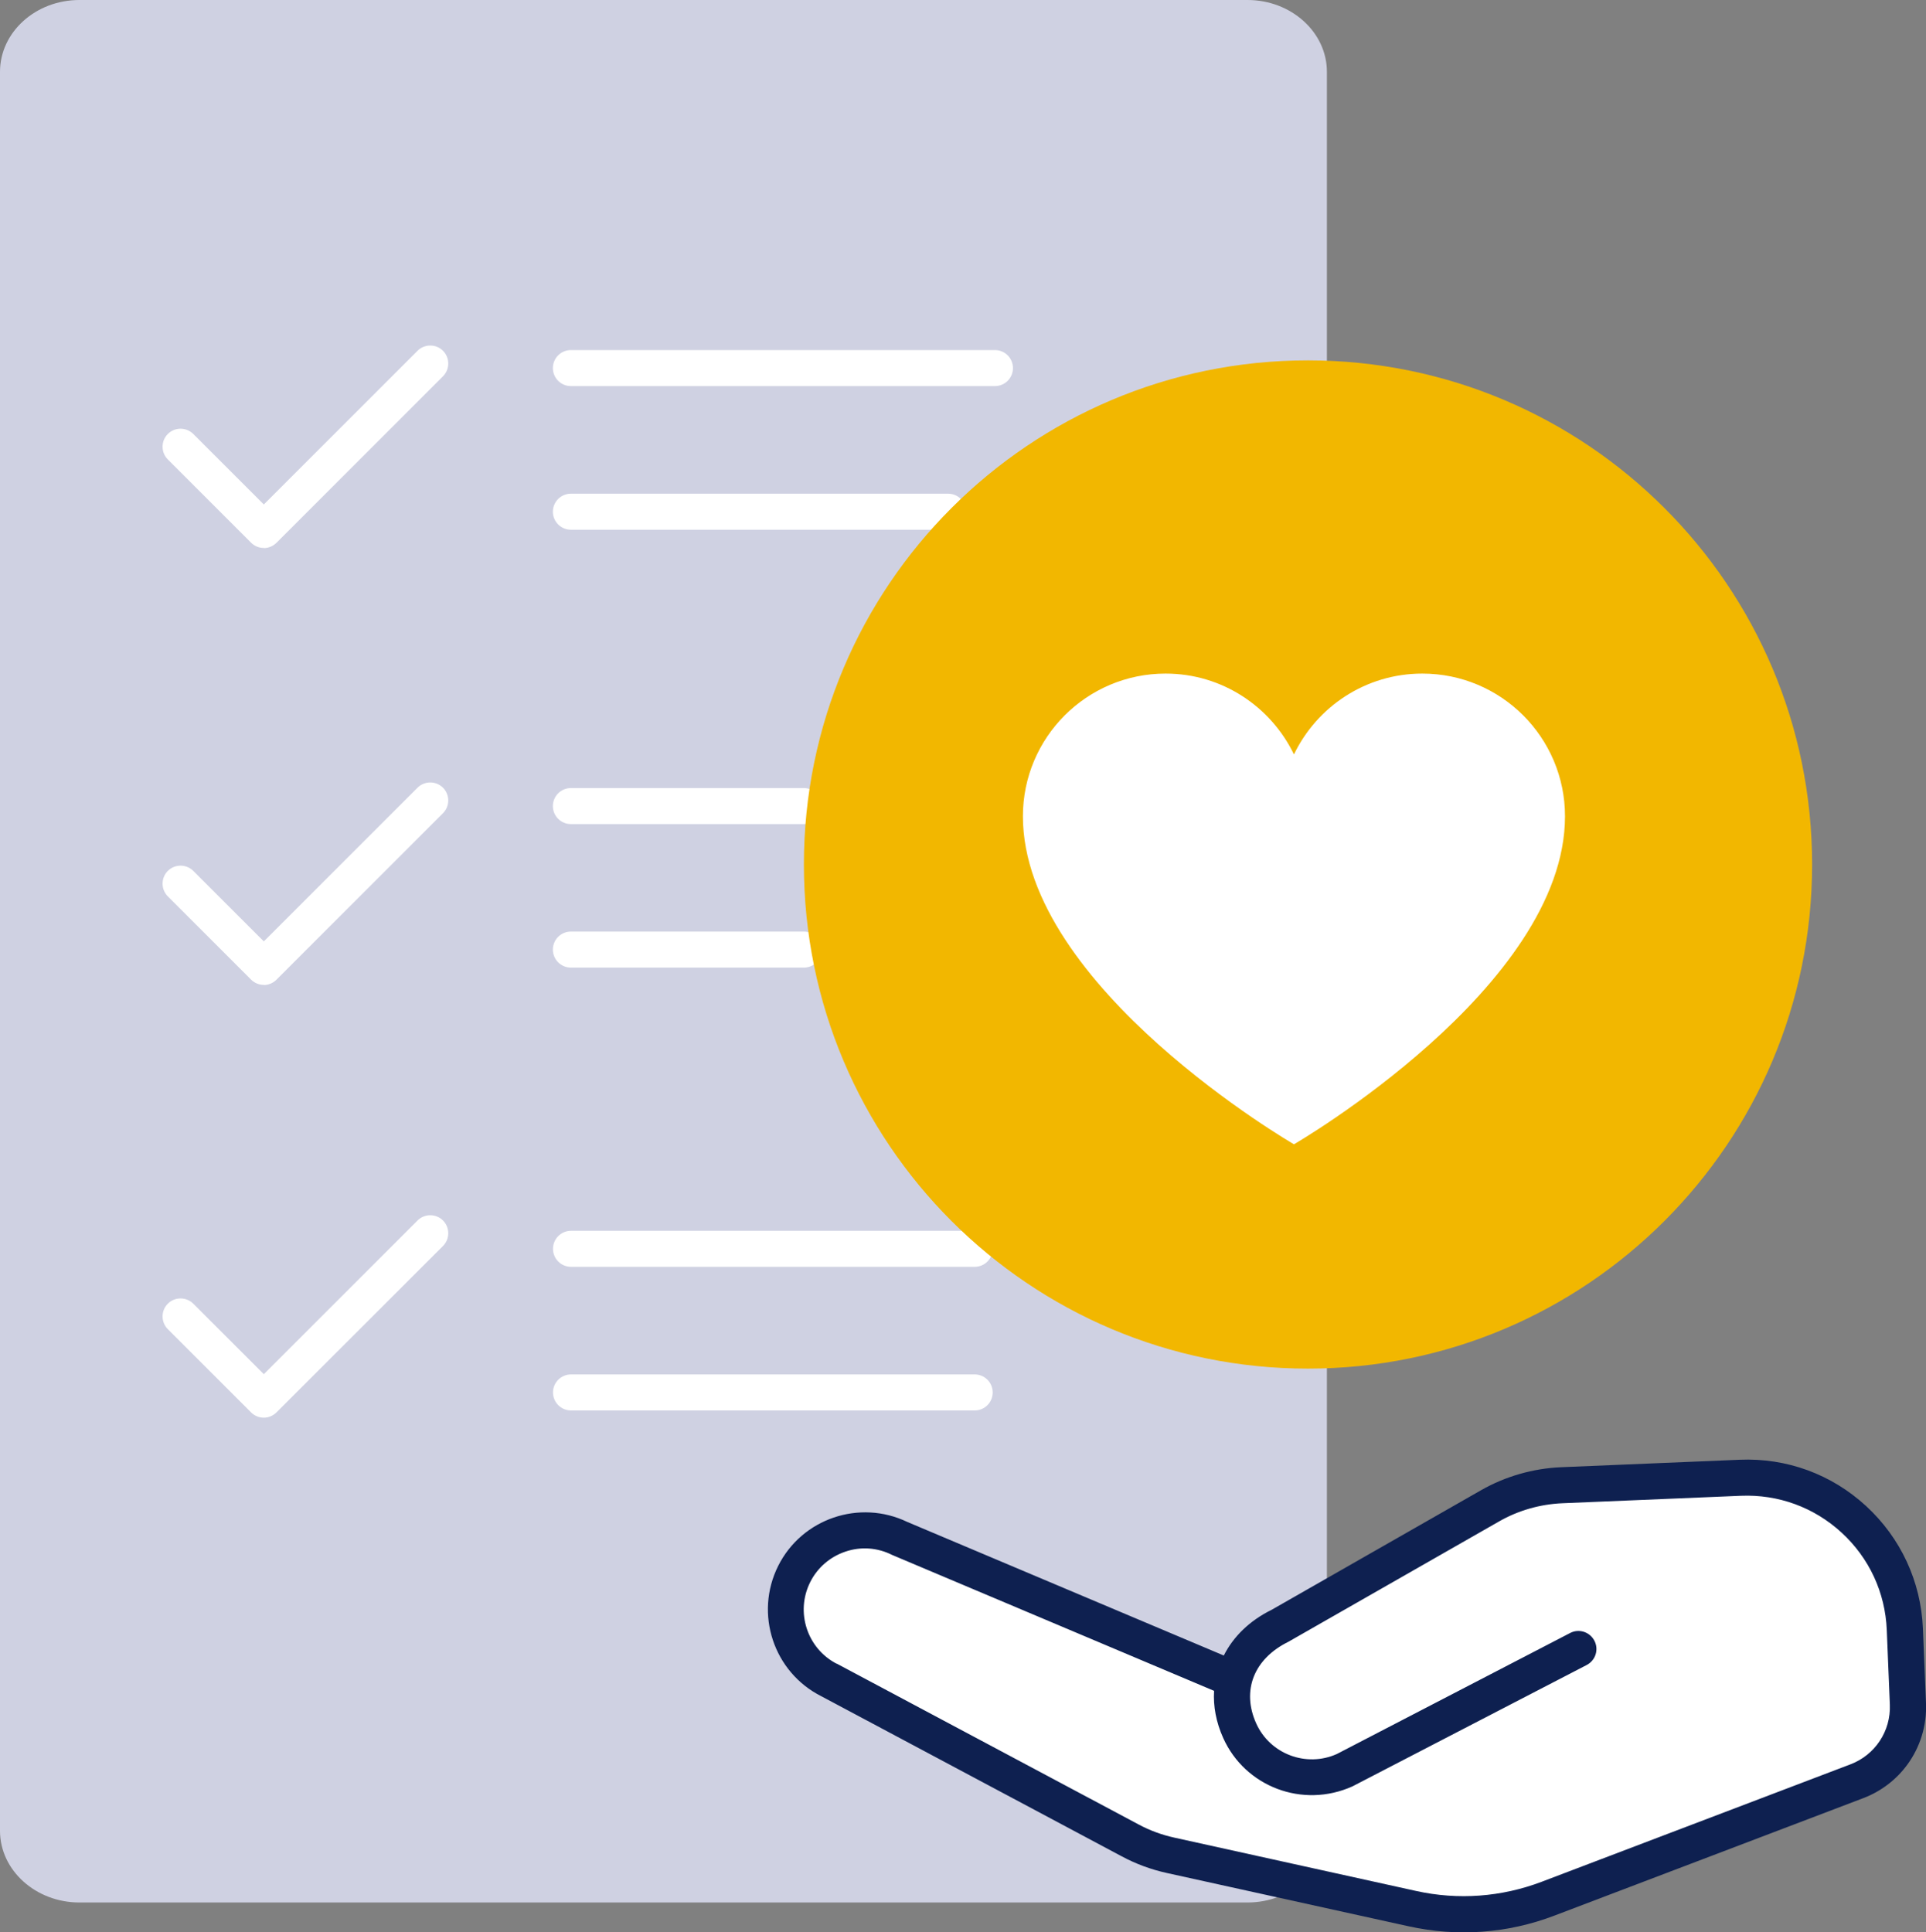<svg xmlns="http://www.w3.org/2000/svg" id="Layer_2" viewBox="0 0 162.51 163.05"><rect x="0" y="0" width="162.51" height="163.05" fill="#808080" stroke="none"/><defs><style>.cls-1{fill:#0e2050;}.cls-2{fill:#fff;}.cls-3{fill:#cfd1e2;}.cls-4{fill:#f2b700;}</style></defs><g id="Layer_1-2"><path class="cls-3" d="M105.26,160.54H6.7c-3.69,0-6.7-2.72-6.7-6.05V6.06C0,2.72,3,0,6.7,0h98.56c3.69,0,6.7,2.72,6.7,6.06v148.43c0,3.34-3,6.05-6.7,6.05"></path><path class="cls-2" d="M83.95,32.58h-35.78c-.84,0-1.52-.68-1.52-1.52s.68-1.52,1.52-1.52h35.78c.84,0,1.52.68,1.52,1.52s-.68,1.52-1.52,1.52"></path><path class="cls-2" d="M80,44.7h-31.83c-.84,0-1.52-.68-1.52-1.52s.68-1.52,1.52-1.52h31.83c.84,0,1.52.68,1.52,1.52s-.68,1.52-1.52,1.52"></path><path class="cls-2" d="M67.83,69.54h-19.66c-.84,0-1.52-.68-1.52-1.52s.68-1.52,1.52-1.52h19.66c.84,0,1.52.68,1.52,1.52s-.68,1.52-1.52,1.52"></path><path class="cls-2" d="M67.83,81.65h-19.66c-.84,0-1.52-.68-1.52-1.52s.68-1.52,1.52-1.52h19.66c.84,0,1.52.68,1.52,1.52s-.68,1.52-1.52,1.52"></path><path class="cls-2" d="M82.24,106.9h-34.06c-.84,0-1.52-.68-1.52-1.52s.68-1.52,1.52-1.52h34.06c.84,0,1.52.68,1.52,1.52s-.68,1.52-1.52,1.52"></path><path class="cls-2" d="M82.24,119.02h-34.06c-.84,0-1.52-.68-1.52-1.52s.68-1.52,1.52-1.52h34.06c.84,0,1.52.68,1.52,1.52s-.68,1.52-1.52,1.52"></path><path class="cls-4" d="M152.9,72.95c0,23.49-19.04,42.54-42.54,42.54s-42.53-19.04-42.53-42.54,19.04-42.54,42.53-42.54,42.54,19.04,42.54,42.54"></path><path class="cls-2" d="M22.26,119.63c-.39,0-.78-.15-1.08-.45l-7.02-7.02c-.59-.59-.59-1.56,0-2.15.59-.59,1.56-.59,2.15,0l5.95,5.95,12.97-12.97c.59-.59,1.56-.59,2.15,0,.59.59.59,1.56,0,2.15l-14.05,14.04c-.3.3-.69.45-1.07.45"></path><path class="cls-2" d="M22.26,83.11c-.39,0-.78-.15-1.08-.45l-7.02-7.02c-.59-.59-.59-1.56,0-2.15.59-.59,1.56-.59,2.15,0l5.95,5.95,12.97-12.97c.59-.59,1.56-.59,2.15,0,.59.59.59,1.56,0,2.15l-14.05,14.05c-.3.3-.69.45-1.07.45"></path><path class="cls-2" d="M22.26,46.24c-.39,0-.78-.15-1.08-.45l-7.02-7.02c-.59-.59-.59-1.56,0-2.15.59-.59,1.56-.59,2.15,0l5.95,5.95,12.97-12.97c.59-.59,1.56-.59,2.15,0,.59.59.59,1.56,0,2.15l-14.05,14.05c-.3.3-.69.45-1.07.45"></path><path class="cls-2" d="M120.01,56.84c-4.77,0-8.89,2.79-10.83,6.82-1.95-4.03-6.06-6.82-10.83-6.82-6.65,0-12.04,5.39-12.04,12.04,0,14.44,22.87,27.68,22.87,27.68,0,0,22.87-13.24,22.87-27.68,0-6.65-5.39-12.04-12.04-12.04"></path><path class="cls-2" d="M133.18,139.15l-19.76,10.24c-3.36,1.51-7.31,0-8.82-3.35-1.51-3.36-.38-6.99,3.35-8.82l17.75-10.14c1.85-1.06,3.93-1.66,6.06-1.74l15.06-.63c7.37-.31,13.58,5.42,13.89,12.78l.26,6.31c.12,2.87-1.61,5.49-4.29,6.52-6.6,2.51-18.91,7.19-26.08,9.92-3.65,1.39-7.62,1.68-11.43.84l-20.4-4.5c-1.19-.26-2.33-.68-3.4-1.26l-25.41-13.54.03.02c-3.3-1.65-4.63-5.66-2.98-8.96,1.65-3.29,5.66-4.63,8.96-2.98l-.03-.02,27.95,11.8,29.29-2.49Z"></path><path class="cls-1" d="M70.6,140.38s.05.03.07.04l25.41,13.54c.95.51,1.97.88,3.02,1.11l20.4,4.5c3.53.78,7.18.51,10.56-.77l26.08-9.92c2.08-.79,3.41-2.81,3.32-5.03l-.26-6.31c-.13-3.15-1.48-6.07-3.81-8.21-2.33-2.14-5.34-3.24-8.5-3.11l-15.06.63c-1.88.08-3.74.61-5.37,1.55l-17.75,10.14c-2.92,1.44-3.96,4.12-2.72,6.88,1.16,2.59,4.22,3.75,6.81,2.59l19.68-10.21c.74-.39,1.66-.1,2.05.65.39.74.1,1.66-.65,2.05l-19.76,10.24c-4.2,1.89-9.06.04-10.91-4.08-.6-1.33-.85-2.69-.77-3.98l-26.98-11.39c-.06-.02-.12-.05-.19-.08-1.23-.62-2.63-.72-3.93-.28-1.31.44-2.37,1.36-2.98,2.58-1.26,2.52-.26,5.59,2.23,6.88M160.94,148.9c-.91,1.25-2.19,2.25-3.71,2.83l-26.08,9.92c-3.93,1.5-8.18,1.81-12.29.9l-20.41-4.5c-1.32-.29-2.6-.76-3.79-1.4l-25.35-13.51c-4.04-2.03-5.67-6.96-3.65-11,2-4,6.87-5.65,10.9-3.71l26.7,11.27c.8-1.59,2.17-2.94,4.04-3.86l17.67-10.09c2.05-1.17,4.39-1.84,6.75-1.94l15.06-.63c3.97-.17,7.76,1.22,10.68,3.91,2.92,2.69,4.62,6.36,4.79,10.32l.26,6.31c.08,1.9-.5,3.71-1.56,5.17"></path></g></svg>